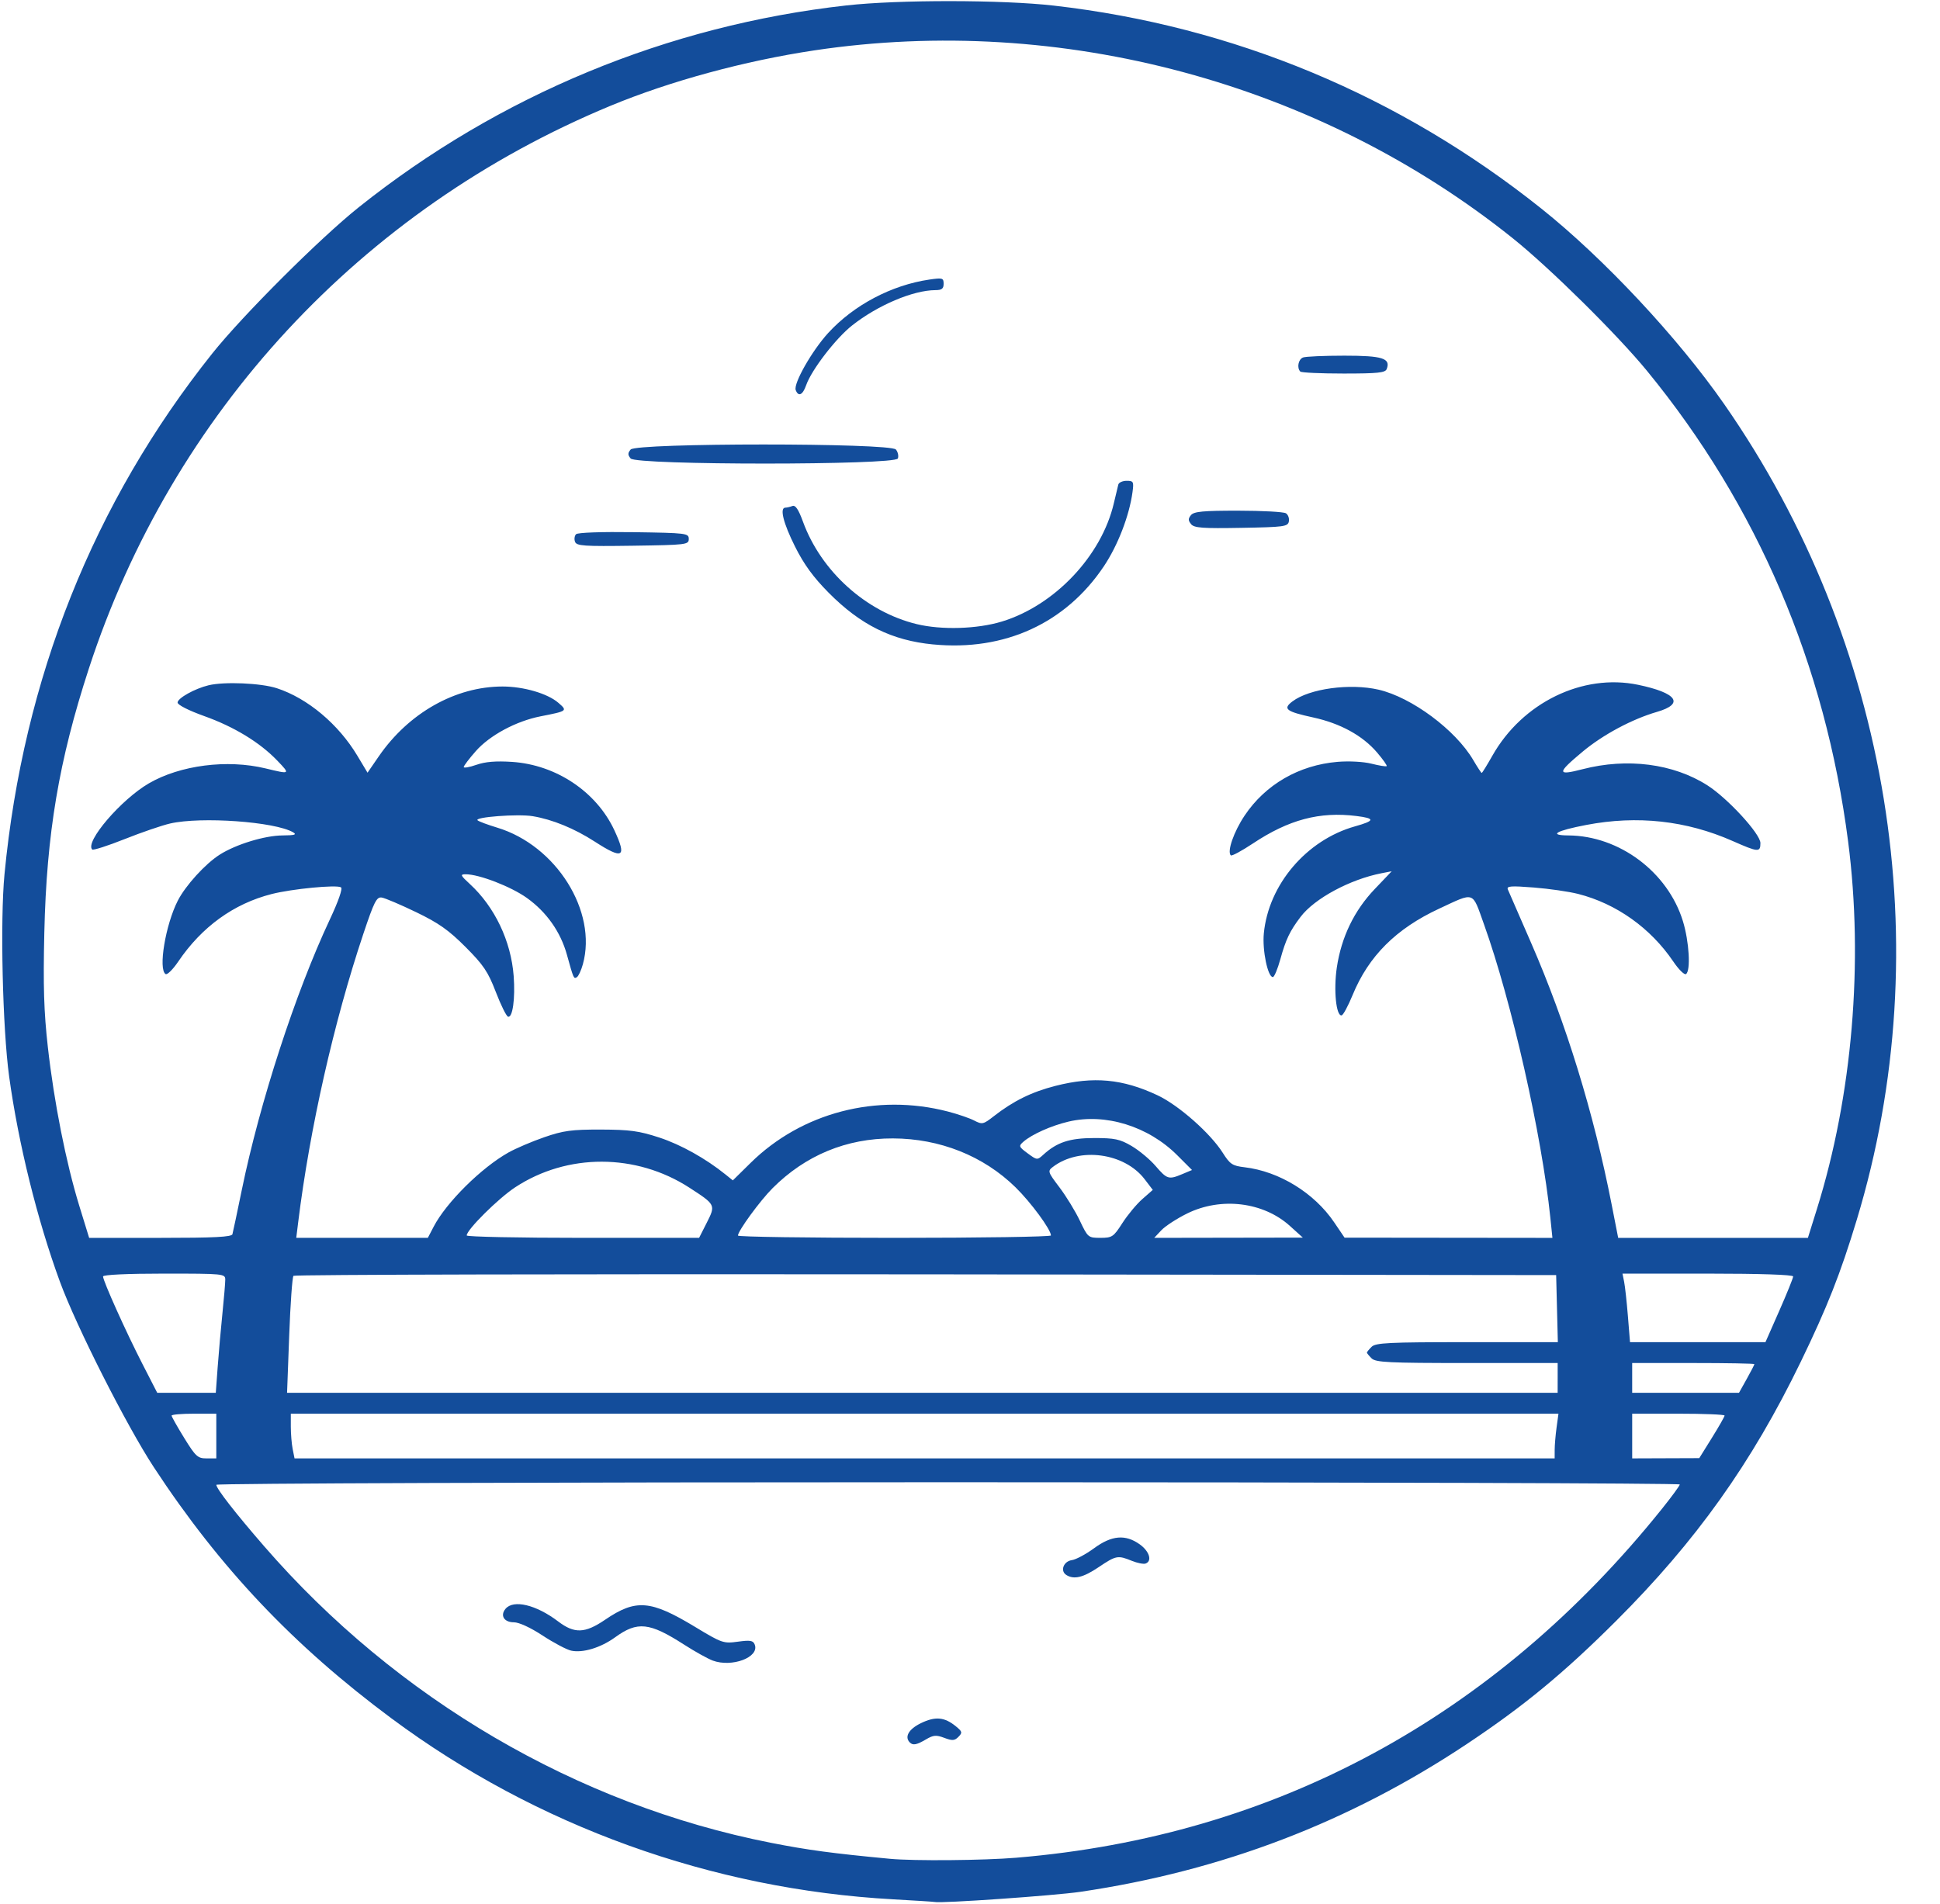 <?xml version="1.0" encoding="UTF-8" standalone="no"?><svg xmlns="http://www.w3.org/2000/svg" xmlns:xlink="http://www.w3.org/1999/xlink" fill="#134d9b" height="169" preserveAspectRatio="xMidYMid meet" version="1" viewBox="-0.2 -0.1 172.2 169.0" width="172.2" zoomAndPan="magnify"><g><g><g id="change1_1"><path d="m 1257.421,1603.119 c -0.327,-0.327 -0.18,-1.089 0.242,-1.25 0.23,-0.088 1.883,-0.161 3.672,-0.161 3.384,0 4.119,0.233 3.753,1.187 -0.127,0.331 -0.792,0.4 -3.822,0.4 -2.018,0 -3.748,-0.079 -3.845,-0.176 z" transform="translate(-1142.2 -1570.233)"/><path d="m 1212.631,1604.764 c -0.22,-0.573 1.436,-3.488 2.878,-5.066 2.27,-2.483 5.633,-4.259 8.993,-4.747 1.161,-0.169 1.257,-0.14 1.257,0.377 0,0.433 -0.164,0.56 -0.728,0.562 -1.988,0.01 -5.124,1.339 -7.403,3.141 -1.444,1.142 -3.6,3.946 -4.07,5.297 -0.306,0.878 -0.688,1.058 -0.927,0.437 z" transform="translate(-1142.2 -1570.233)"/><path d="m 1197.978,1610.835 c -0.263,-0.317 -0.263,-0.477 0,-0.794 0.494,-0.595 23.052,-0.598 23.545,0 0.18,0.216 0.258,0.574 0.173,0.794 -0.231,0.602 -23.219,0.605 -23.718,0 z" transform="translate(-1142.2 -1570.233)"/><path d="m 1247.725,1616.663 c -0.267,-0.322 -0.269,-0.483 -0.01,-0.8 0.266,-0.32 1.079,-0.396 4.2,-0.393 2.129,0 4.031,0.106 4.227,0.23 0.196,0.124 0.314,0.45 0.261,0.724 -0.088,0.458 -0.425,0.503 -4.222,0.57 -3.436,0.061 -4.182,0.01 -4.461,-0.331 z" transform="translate(-1142.2 -1570.233)"/><path d="m 1193.042,1618.232 c -0.089,-0.231 -0.047,-0.534 0.092,-0.673 0.148,-0.148 2.276,-0.223 5.128,-0.181 4.675,0.069 4.875,0.094 4.875,0.602 0,0.508 -0.2,0.532 -4.967,0.601 -4.338,0.063 -4.987,0.019 -5.128,-0.348 z" transform="translate(-1142.2 -1570.233)"/><path d="m 1224.833,1627.345 c -3.67,-0.355 -6.444,-1.729 -9.288,-4.601 -1.356,-1.369 -2.185,-2.508 -2.977,-4.09 -1.045,-2.087 -1.383,-3.454 -0.854,-3.454 0.134,0 0.413,-0.065 0.621,-0.145 0.27,-0.103 0.539,0.295 0.938,1.389 1.611,4.414 5.602,8.008 10.104,9.098 2.201,0.533 5.369,0.436 7.552,-0.23 4.688,-1.431 8.851,-5.833 9.94,-10.509 0.169,-0.728 0.347,-1.472 0.396,-1.654 0.048,-0.182 0.382,-0.331 0.741,-0.331 0.602,0 0.643,0.078 0.52,0.992 -0.282,2.095 -1.299,4.733 -2.542,6.592 -3.389,5.066 -8.817,7.553 -15.15,6.941 z" transform="translate(-1142.2 -1570.233)"/><path d="m 1236.647,1709.952 c -0.565,-0.358 -0.246,-1.21 0.492,-1.314 0.362,-0.051 1.247,-0.525 1.967,-1.052 1.574,-1.154 2.783,-1.259 4.057,-0.352 0.863,0.614 1.129,1.485 0.522,1.706 -0.182,0.066 -0.732,-0.043 -1.223,-0.242 -1.247,-0.507 -1.396,-0.478 -2.944,0.564 -1.371,0.923 -2.193,1.121 -2.87,0.692 z" transform="translate(-1142.2 -1570.233)"/><path d="m 1205.254,1717.549 c -0.436,-0.162 -1.576,-0.797 -2.532,-1.411 -3.081,-1.979 -4.134,-2.091 -6.122,-0.65 -1.28,0.927 -2.872,1.41 -3.903,1.184 -0.406,-0.089 -1.545,-0.692 -2.531,-1.339 -1.075,-0.706 -2.097,-1.177 -2.554,-1.177 -0.865,0 -1.238,-0.598 -0.743,-1.194 0.704,-0.848 2.722,-0.366 4.669,1.114 1.453,1.104 2.38,1.072 4.171,-0.146 2.736,-1.861 4.036,-1.756 7.997,0.64 2.371,1.435 2.511,1.483 3.79,1.307 1.106,-0.152 1.356,-0.108 1.498,0.261 0.431,1.123 -2.024,2.05 -3.74,1.413 z" transform="translate(-1142.2 -1570.233)"/><path d="m 1222.761,1724.827 c -0.498,-0.498 -0.102,-1.189 0.982,-1.716 1.281,-0.622 2.092,-0.548 3.108,0.284 0.566,0.464 0.588,0.557 0.224,0.928 -0.34,0.347 -0.542,0.361 -1.256,0.092 -0.719,-0.271 -0.97,-0.251 -1.62,0.133 -0.83,0.49 -1.161,0.554 -1.438,0.278 z" transform="translate(-1142.2 -1570.233)"/><path d="m 1221.261,1738.748 c -16.084,-0.891 -31.634,-6.5 -44.5,-16.053 -8.712,-6.468 -15.249,-13.376 -21.102,-22.298 -2.425,-3.696 -6.889,-12.517 -8.345,-16.49 -2.003,-5.462 -3.687,-12.271 -4.502,-18.202 -0.585,-4.254 -0.806,-13.875 -0.413,-17.96 1.673,-17.386 7.904,-33.009 18.433,-46.219 2.699,-3.386 9.565,-10.242 13.012,-12.993 12.481,-9.96 27.424,-16.146 43.286,-17.918 4.616,-0.516 13.845,-0.507 18.419,0.017 15.933,1.827 30.65,7.955 43.259,18.014 5.562,4.437 12.125,11.458 16.246,17.379 14.721,21.152 19.106,48.152 11.757,72.402 -1.452,4.793 -2.611,7.731 -4.967,12.595 -4.359,8.999 -9.299,15.932 -16.4,23.017 -4.651,4.64 -8.185,7.554 -13.252,10.928 -10.413,6.933 -21.738,11.265 -34.293,13.116 -2.279,0.336 -12.437,1.044 -12.935,0.902 -0.073,-0.021 -1.74,-0.127 -3.704,-0.236 z m 10.98,-3.695 c 22.895,-1.906 42.415,-12.456 57.263,-30.951 0.876,-1.091 1.596,-2.074 1.6,-2.183 0,-0.109 -29.223,-0.198 -64.948,-0.198 -35.854,0 -64.955,0.102 -64.955,0.227 0,0.34 1.681,2.5 4.25,5.462 11.757,13.553 27.79,22.938 44.962,26.319 3.29,0.647 5.458,0.939 10.583,1.423 2.135,0.202 8.293,0.148 11.245,-0.098 z m -71.041,-37.433 v -1.984 h -1.984 c -1.091,0 -1.984,0.077 -1.984,0.171 0,0.094 0.504,0.987 1.119,1.984 1.014,1.644 1.2,1.814 1.984,1.814 h 0.865 z m 118.798,1.228 c 0,-0.416 0.076,-1.309 0.168,-1.984 l 0.168,-1.228 h -56.26 -56.26 v 1.157 c 0,0.637 0.074,1.53 0.165,1.984 l 0.165,0.827 h 55.926 55.926 z m 13.957,-1.072 c 0.619,-0.994 1.125,-1.882 1.125,-1.974 0,-0.091 -1.845,-0.166 -4.101,-0.166 h -4.101 v 1.984 1.984 l 2.977,-0.011 2.977,-0.011 1.125,-1.807 z m -132.631,-6.307 c 0.094,-1.273 0.283,-3.412 0.421,-4.752 0.137,-1.34 0.25,-2.68 0.25,-2.977 0,-0.526 -0.141,-0.54 -5.424,-0.54 -3.27,0 -5.424,0.1 -5.424,0.253 0,0.399 2.034,4.92 3.487,7.751 l 1.324,2.58 h 2.598 2.598 z m 118.939,0.992 v -1.323 h -8.051 c -6.966,0 -8.107,-0.056 -8.467,-0.416 -0.229,-0.229 -0.416,-0.458 -0.416,-0.51 0,-0.052 0.187,-0.282 0.416,-0.51 0.36,-0.36 1.501,-0.416 8.475,-0.416 h 8.059 l -0.075,-2.977 -0.075,-2.977 -55.946,-0.067 c -30.77,-0.037 -56.03,0.023 -56.134,0.132 -0.103,0.11 -0.274,2.491 -0.378,5.292 l -0.19,5.093 h 56.39 56.39 z m 16.778,0.099 c 0.376,-0.673 0.684,-1.268 0.684,-1.323 0,-0.054 -2.441,-0.099 -5.424,-0.099 h -5.424 v 1.323 1.323 h 4.74 4.74 z m 2.895,-6.063 c 0.676,-1.534 1.229,-2.904 1.229,-3.043 0,-0.155 -2.926,-0.253 -7.574,-0.253 h -7.574 l 0.147,0.733 c 0.081,0.403 0.231,1.773 0.334,3.043 l 0.187,2.309 h 6.011 6.011 z m -137.303,-6.802 c 0.051,-0.182 0.423,-1.938 0.826,-3.903 1.599,-7.789 4.762,-17.517 7.808,-24.008 0.777,-1.655 1.165,-2.774 1,-2.876 -0.399,-0.247 -4.344,0.134 -6.15,0.594 -3.368,0.857 -6.201,2.905 -8.296,5.997 -0.473,0.699 -0.978,1.198 -1.121,1.109 -0.669,-0.413 -0.012,-4.374 1.08,-6.514 0.687,-1.347 2.455,-3.287 3.732,-4.094 1.447,-0.915 3.989,-1.691 5.569,-1.7 1.084,-0.01 1.293,-0.069 0.931,-0.28 -1.617,-0.942 -8.165,-1.409 -10.911,-0.779 -0.728,0.167 -2.546,0.79 -4.04,1.385 -1.495,0.595 -2.789,1.01 -2.876,0.923 -0.668,-0.668 2.562,-4.44 5.032,-5.874 2.78,-1.614 6.947,-2.148 10.351,-1.326 2.211,0.534 2.215,0.531 1.046,-0.69 -1.546,-1.614 -3.821,-3.002 -6.486,-3.955 -1.383,-0.495 -2.365,-0.994 -2.365,-1.201 0,-0.387 1.529,-1.24 2.751,-1.534 1.404,-0.338 4.662,-0.196 6.067,0.264 2.725,0.893 5.46,3.187 7.137,5.986 l 0.905,1.511 1,-1.453 c 2.656,-3.857 6.808,-6.199 10.987,-6.199 1.867,0 3.998,0.622 4.949,1.445 0.832,0.72 0.816,0.733 -1.575,1.202 -2.176,0.428 -4.513,1.685 -5.755,3.095 -0.586,0.666 -1.066,1.3 -1.066,1.407 0,0.108 0.506,0.019 1.125,-0.197 0.787,-0.276 1.736,-0.353 3.164,-0.259 3.909,0.257 7.488,2.649 9.08,6.067 1.129,2.425 0.769,2.632 -1.745,1.007 -1.801,-1.164 -3.75,-1.963 -5.501,-2.254 -1.308,-0.218 -5.238,0.079 -4.893,0.369 0.124,0.105 0.905,0.395 1.735,0.646 5.242,1.583 8.912,7.438 7.608,12.135 -0.15,0.54 -0.388,1.054 -0.53,1.141 -0.28,0.173 -0.293,0.142 -0.886,-1.997 -0.56,-2.02 -1.803,-3.784 -3.547,-5.033 -1.414,-1.012 -4.243,-2.107 -5.439,-2.104 -0.505,0 -0.465,0.095 0.367,0.86 2.215,2.035 3.661,5.072 3.895,8.177 0.15,1.993 -0.094,3.741 -0.504,3.604 -0.151,-0.05 -0.639,-1.04 -1.085,-2.2 -0.688,-1.79 -1.094,-2.393 -2.687,-3.989 -1.493,-1.497 -2.389,-2.128 -4.39,-3.092 -1.382,-0.666 -2.751,-1.248 -3.042,-1.294 -0.459,-0.072 -0.675,0.355 -1.636,3.224 -2.618,7.819 -4.755,17.278 -5.783,25.598 l -0.172,1.389 h 5.84 5.84 l 0.517,-0.992 c 1.118,-2.147 4.224,-5.228 6.638,-6.584 0.655,-0.368 2.084,-0.978 3.175,-1.356 1.696,-0.587 2.427,-0.686 5.027,-0.681 2.565,0.01 3.378,0.116 5.18,0.706 1.918,0.628 4.124,1.86 5.903,3.296 l 0.632,0.51 1.579,-1.555 c 4.535,-4.465 11.187,-6.197 17.507,-4.559 0.873,0.226 1.925,0.586 2.338,0.8 0.709,0.367 0.806,0.346 1.732,-0.377 1.741,-1.359 3.362,-2.158 5.477,-2.699 3.38,-0.864 5.966,-0.625 9.073,0.839 1.868,0.88 4.681,3.363 5.78,5.101 0.642,1.015 0.856,1.157 1.934,1.284 3.075,0.364 6.183,2.272 7.953,4.884 l 0.926,1.366 9.225,0.01 9.225,0.01 -0.184,-1.786 c -0.76,-7.364 -3.442,-19.223 -5.897,-26.069 -1.062,-2.961 -0.77,-2.86 -3.977,-1.37 -3.821,1.776 -6.263,4.215 -7.678,7.667 -0.398,0.97 -0.836,1.782 -0.975,1.805 -0.488,0.079 -0.723,-2.255 -0.427,-4.244 0.401,-2.699 1.539,-5.056 3.361,-6.966 l 1.512,-1.585 -0.902,0.176 c -2.803,0.547 -5.953,2.244 -7.187,3.873 -0.956,1.261 -1.31,2.002 -1.796,3.76 -0.242,0.873 -0.541,1.587 -0.665,1.587 -0.453,0 -0.945,-2.376 -0.802,-3.874 0.413,-4.334 3.788,-8.299 8.094,-9.507 1.779,-0.499 1.809,-0.708 0.131,-0.918 -3.272,-0.409 -6.003,0.316 -9.202,2.443 -0.993,0.66 -1.873,1.133 -1.955,1.05 -0.343,-0.343 0.265,-2.095 1.226,-3.531 1.848,-2.761 4.827,-4.483 8.255,-4.771 1.016,-0.085 2.299,-0.015 3.013,0.165 0.684,0.172 1.288,0.269 1.342,0.215 0.054,-0.054 -0.332,-0.601 -0.857,-1.215 -1.282,-1.498 -3.252,-2.579 -5.655,-3.103 -2.426,-0.529 -2.731,-0.763 -1.855,-1.425 1.506,-1.138 5.108,-1.63 7.646,-1.045 2.939,0.678 6.84,3.578 8.406,6.25 0.368,0.628 0.706,1.143 0.751,1.143 0.045,0 0.468,-0.685 0.941,-1.521 2.665,-4.722 8.019,-7.33 12.94,-6.304 3.461,0.722 4.137,1.69 1.679,2.404 -2.224,0.646 -4.802,2.028 -6.62,3.546 -2.283,1.908 -2.28,2.136 0.018,1.542 3.959,-1.023 8.047,-0.496 11.068,1.429 1.802,1.148 4.712,4.314 4.712,5.126 0,0.841 -0.185,0.828 -2.469,-0.181 -4.11,-1.814 -8.458,-2.291 -12.987,-1.424 -2.696,0.516 -3.387,0.92 -1.591,0.931 4.517,0.027 8.819,3.243 10.164,7.598 0.562,1.819 0.713,4.439 0.273,4.711 -0.143,0.089 -0.647,-0.41 -1.12,-1.109 -2.015,-2.979 -5.061,-5.145 -8.446,-6.006 -0.821,-0.209 -2.596,-0.466 -3.945,-0.571 -2.046,-0.16 -2.427,-0.131 -2.296,0.176 0.087,0.203 1.014,2.333 2.061,4.734 3.101,7.116 5.56,15.101 7.148,23.217 l 0.583,2.977 h 8.42 8.42 l 0.8,-2.56 c 3.147,-10.067 4.153,-21.922 2.77,-32.629 -2.031,-15.723 -8.058,-29.83 -17.848,-41.776 -2.644,-3.227 -8.612,-9.125 -11.898,-11.759 -17.236,-13.817 -40.106,-19.978 -61.998,-16.7 -6.198,0.928 -12.812,2.726 -18.109,4.922 -22.137,9.179 -38.914,27.283 -46.306,49.967 -2.659,8.159 -3.751,14.639 -3.952,23.447 -0.109,4.766 -0.039,7.006 0.313,10.143 0.549,4.891 1.616,10.282 2.791,14.101 l 0.875,2.844 h 6.316 c 4.827,0 6.338,-0.078 6.41,-0.331 z m 42.102,-1.013 c 0.8,-1.579 0.789,-1.602 -1.546,-3.113 -4.729,-3.06 -10.831,-3.073 -15.457,-0.032 -1.506,0.99 -4.306,3.771 -4.306,4.277 0,0.117 4.641,0.212 10.314,0.212 h 10.314 z m 30.549,1.131 c 0,-0.521 -1.78,-2.941 -3.148,-4.279 -2.846,-2.785 -6.712,-4.325 -10.883,-4.336 -4.117,-0.011 -7.751,1.492 -10.675,4.416 -1.114,1.114 -3.075,3.799 -3.075,4.21 0,0.111 6.251,0.202 13.891,0.202 7.64,0 13.891,-0.096 13.891,-0.213 z m 6.345,-1.103 c 0.464,-0.724 1.261,-1.681 1.77,-2.128 l 0.926,-0.813 -0.719,-0.943 c -1.797,-2.357 -5.802,-2.893 -8.155,-1.093 -0.472,0.361 -0.445,0.443 0.59,1.81 0.596,0.788 1.41,2.118 1.808,2.957 0.712,1.498 0.744,1.525 1.83,1.525 1.037,0 1.159,-0.082 1.95,-1.316 z m 14.871,0.262 c -2.361,-2.135 -6.114,-2.592 -9.125,-1.109 -0.913,0.449 -1.944,1.12 -2.292,1.49 l -0.632,0.673 6.595,-0.011 6.595,-0.011 z m -9.561,-4.604 0.868,-0.365 -1.31,-1.31 c -2.578,-2.578 -6.387,-3.756 -9.657,-2.986 -1.528,0.36 -3.255,1.132 -4.003,1.789 -0.432,0.38 -0.409,0.444 0.381,1.027 0.826,0.61 0.852,0.612 1.387,0.124 1.219,-1.111 2.334,-1.478 4.514,-1.482 1.826,0 2.283,0.094 3.33,0.709 0.667,0.392 1.62,1.186 2.117,1.764 1.024,1.191 1.17,1.236 2.373,0.73 z" transform="translate(-1142.2 -1570.233)"/></g></g></g></svg>